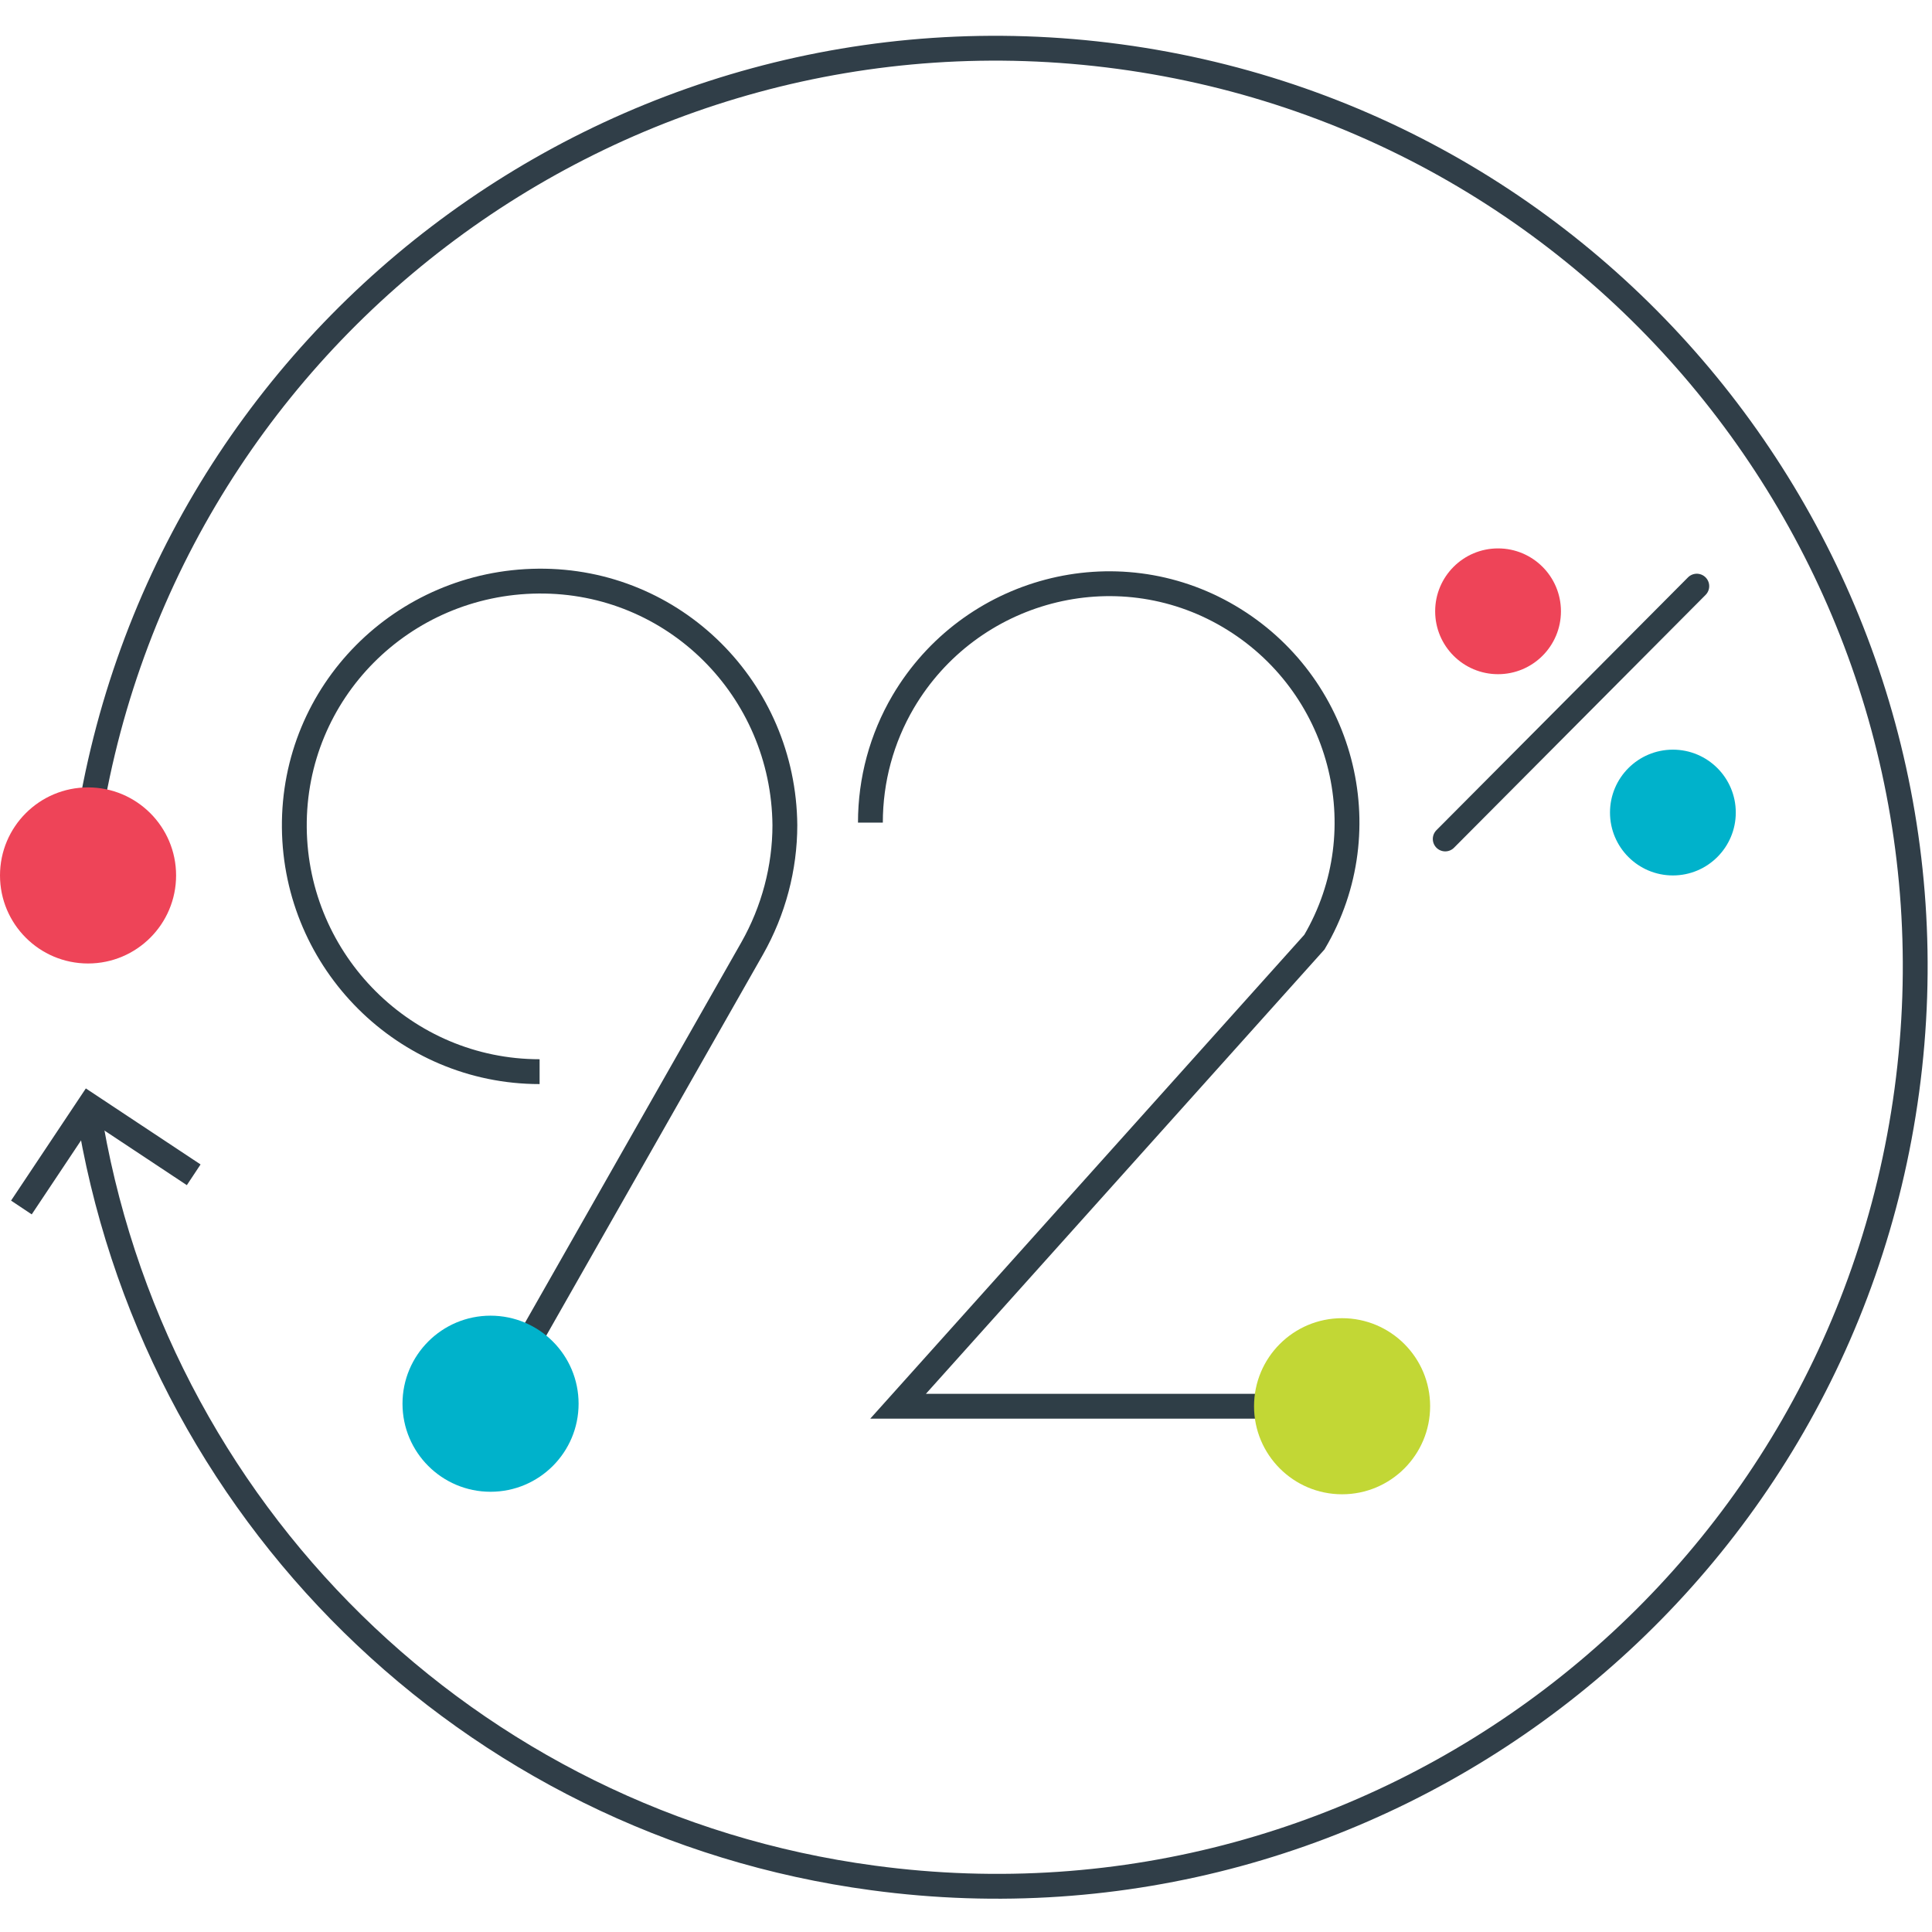<?xml version="1.0" encoding="utf-8"?>
<!-- Generator: Adobe Illustrator 15.0.0, SVG Export Plug-In . SVG Version: 6.00 Build 0)  -->
<!DOCTYPE svg PUBLIC "-//W3C//DTD SVG 1.1//EN" "http://www.w3.org/Graphics/SVG/1.1/DTD/svg11.dtd">
<svg version="1.1" id="Layer_1" xmlns="http://www.w3.org/2000/svg" xmlns:xlink="http://www.w3.org/1999/xlink" x="0px" y="0px"
	 width="700px" height="700px" viewBox="0 0 700 700" enable-background="new 0 0 700 700" xml:space="preserve">
<path fill="none" stroke="#303E48" stroke-width="9" stroke-miterlimit="10" d="M30.99,305.794
	C55.599,123.502,223.307-4.102,405.599,20.508c182.292,24.609,309.896,192.318,285.287,374.609
	c-24.609,182.292-192.318,309.896-374.609,285.286C169.987,660.808,54.688,547.331,31.901,401.497"/>
<polyline fill="none" stroke="#303E48" stroke-width="9" stroke-miterlimit="10" points="70.182,425.651 32.357,400.586 
	7.748,437.5 "/>
<circle fill="#EE4458" cx="31.901" cy="317.188" r="31.901"/>
<circle fill="#00B2CB" cx="606.12" cy="294.401" r="22.786"/>
<line fill="none" stroke="#2F3E47" stroke-width="9" stroke-linecap="round" stroke-linejoin="round" x1="523.633" y1="303.971" x2="614.778" y2="212.37"/>
<path fill="none" stroke="#2F3E47" stroke-width="9" stroke-miterlimit="10" d="M178.19,509.505l94.336-165.885
	c7.748-13.672,11.849-29.167,11.849-44.661c-0.456-49.219-40.104-88.867-89.323-88.412s-88.867,40.104-88.412,89.323
	c0.456,48.763,40.104,88.412,88.867,88.412"/>
<circle fill="#00B2CB" cx="177.734" cy="508.594" r="31.901"/>
<path fill="none" stroke="#2F3E47" stroke-width="9" stroke-miterlimit="10" d="M493.555,509.505H325.391l150.847-168.164
	c24.153-41.016,10.025-93.88-30.99-118.034c-41.016-24.153-93.88-10.026-118.033,30.99c-7.748,13.216-11.85,28.255-11.85,43.75"/>
<circle fill="#C2D735" cx="486.263" cy="509.505" r="31.901"/>
<circle fill="#EE4458" cx="542.773" cy="221.484" r="22.787"/>
</svg>
